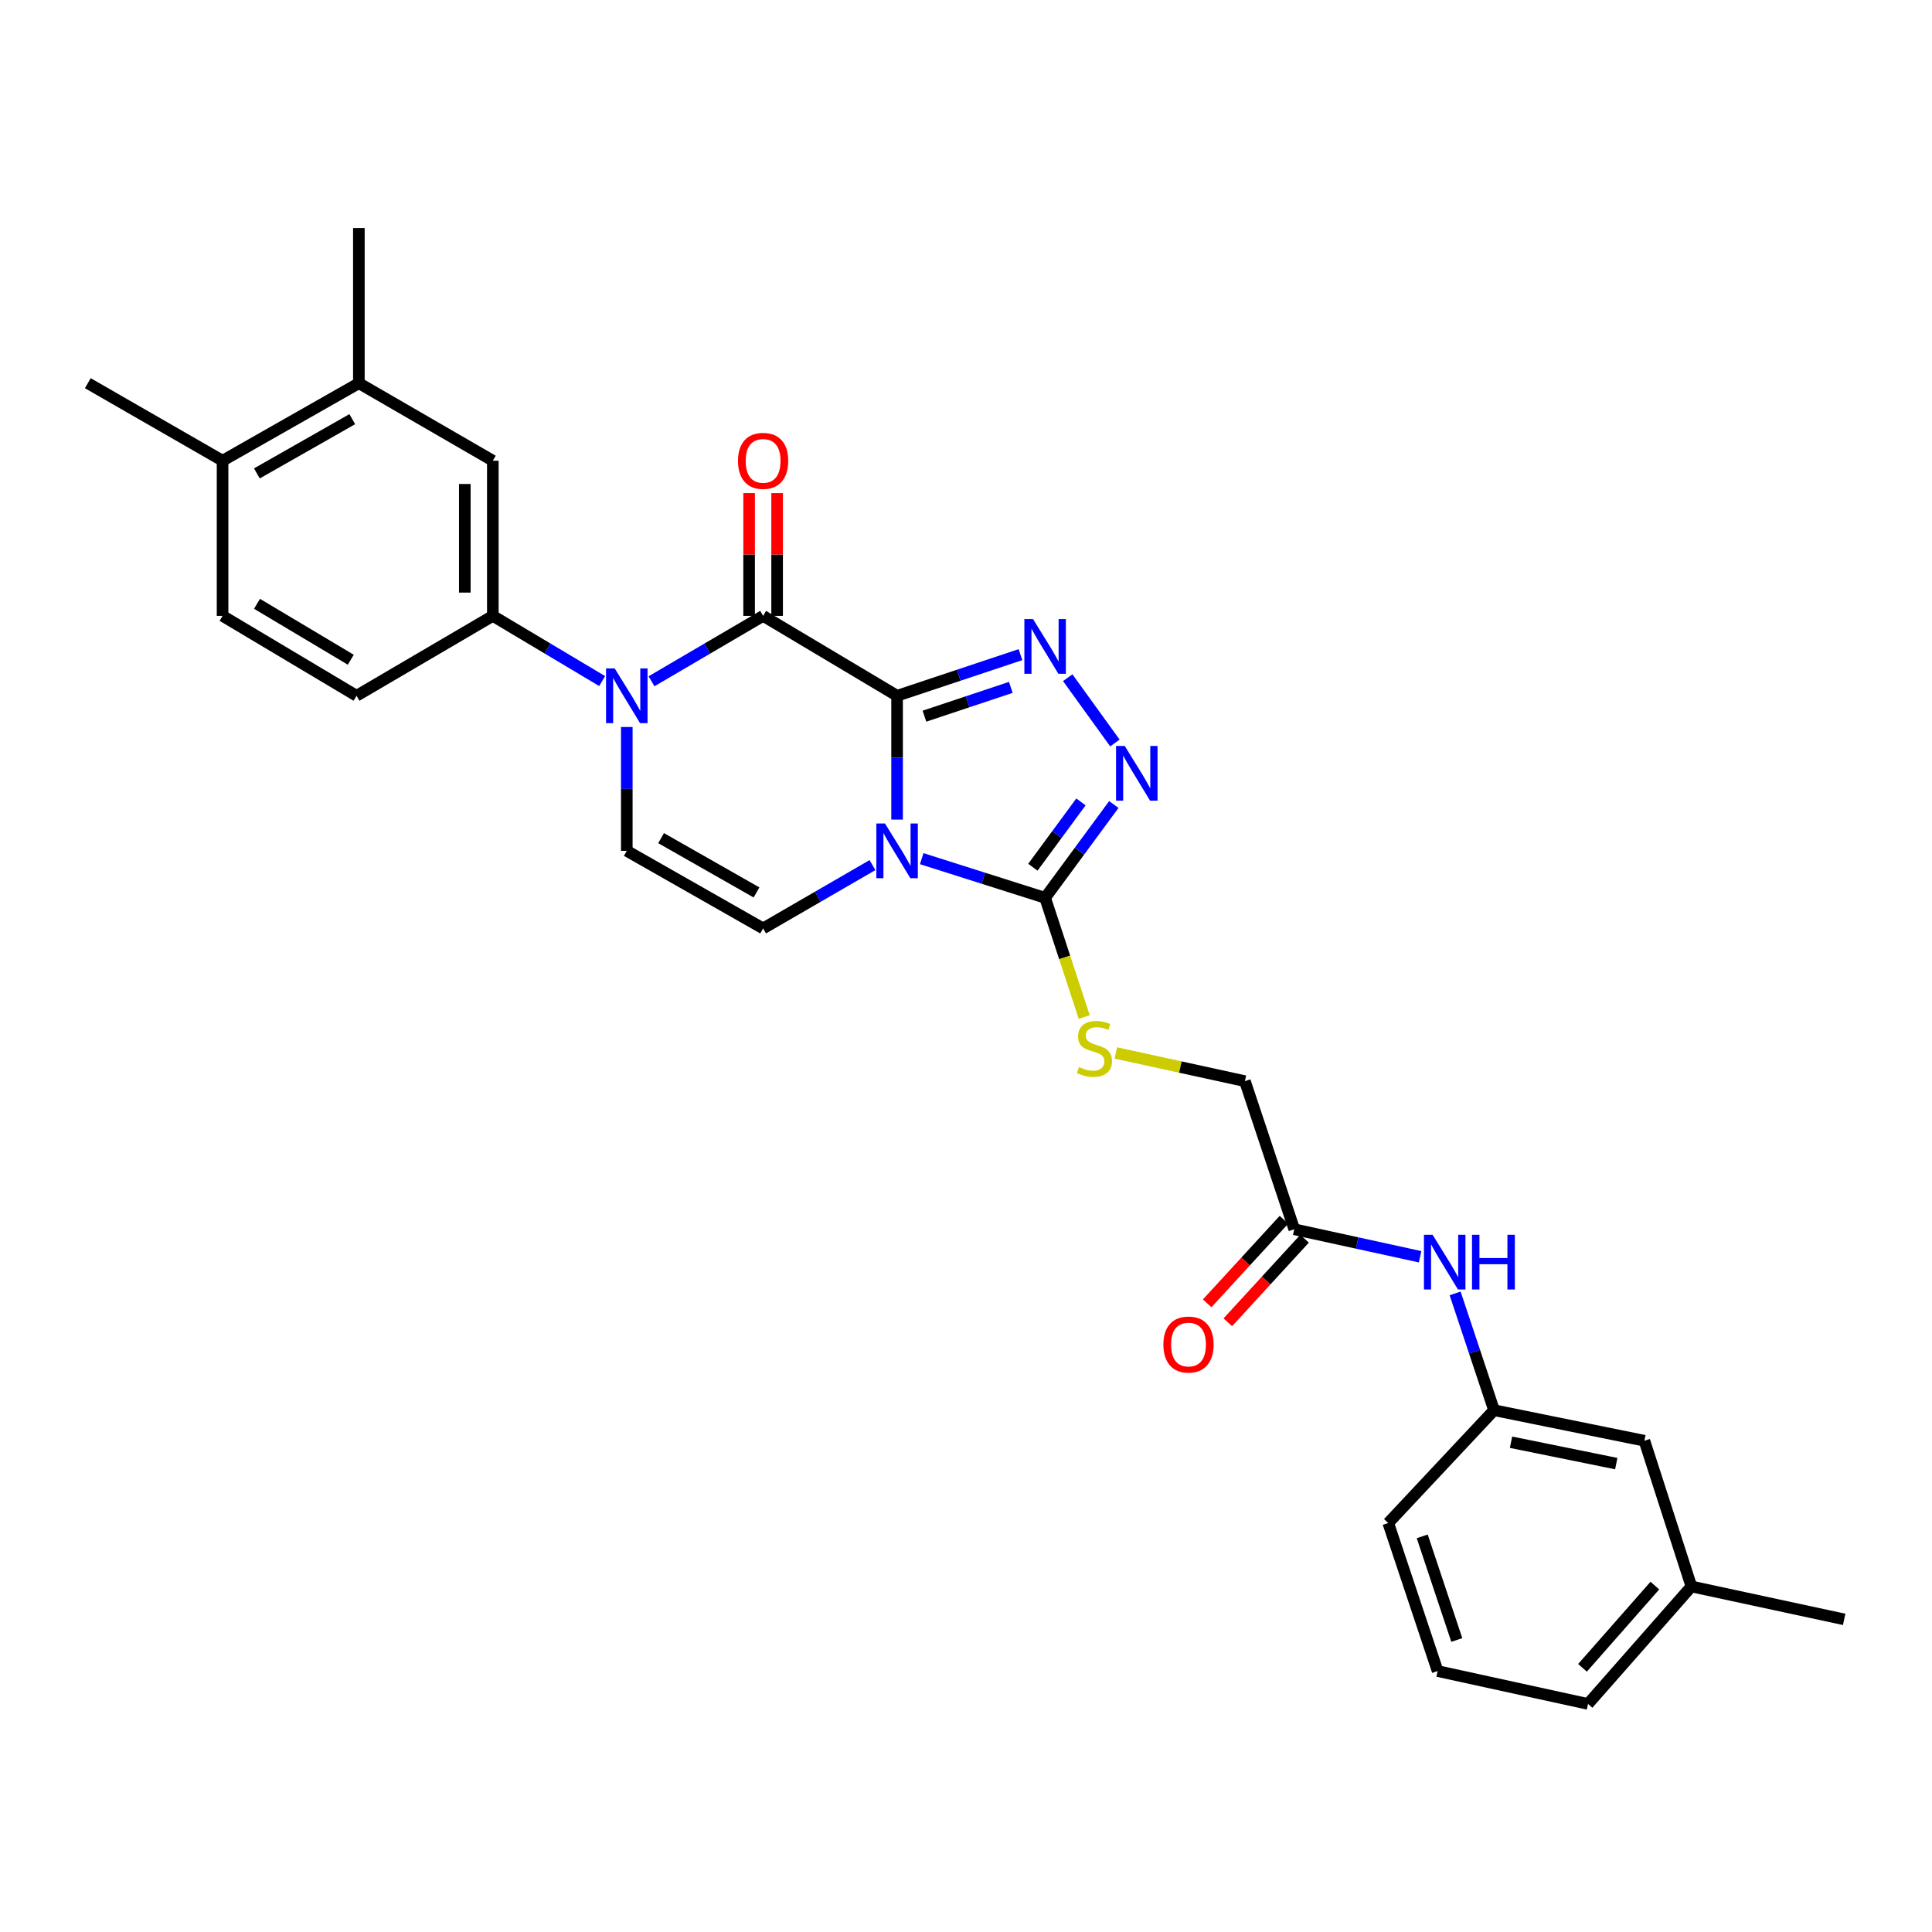 <?xml version='1.0' encoding='iso-8859-1'?>
<svg version='1.1' baseProfile='full'
              xmlns='http://www.w3.org/2000/svg'
                      xmlns:rdkit='http://www.rdkit.org/xml'
                      xmlns:xlink='http://www.w3.org/1999/xlink'
                  xml:space='preserve'
width='1000px' height='1000px' viewBox='0 0 1000 1000'>
<!-- END OF HEADER -->
<rect style='opacity:1.0;fill:#FFFFFF;stroke:none' width='1000' height='1000' x='0' y='0'> </rect>
<path class='bond-0' d='M 464.33,360.131 L 464.33,392.179' style='fill:none;fill-rule:evenodd;stroke:#000000;stroke-width:6px;stroke-linecap:butt;stroke-linejoin:miter;stroke-opacity:1' />
<path class='bond-0' d='M 464.33,392.179 L 464.33,424.228' style='fill:none;fill-rule:evenodd;stroke:#0000FF;stroke-width:6px;stroke-linecap:butt;stroke-linejoin:miter;stroke-opacity:1' />
<path class='bond-1' d='M 464.33,360.131 L 394.987,318.775' style='fill:none;fill-rule:evenodd;stroke:#000000;stroke-width:6px;stroke-linecap:butt;stroke-linejoin:miter;stroke-opacity:1' />
<path class='bond-2' d='M 464.33,360.131 L 496.262,349.488' style='fill:none;fill-rule:evenodd;stroke:#000000;stroke-width:6px;stroke-linecap:butt;stroke-linejoin:miter;stroke-opacity:1' />
<path class='bond-2' d='M 496.262,349.488 L 528.194,338.845' style='fill:none;fill-rule:evenodd;stroke:#0000FF;stroke-width:6px;stroke-linecap:butt;stroke-linejoin:miter;stroke-opacity:1' />
<path class='bond-2' d='M 478.493,370.691 L 500.846,363.241' style='fill:none;fill-rule:evenodd;stroke:#000000;stroke-width:6px;stroke-linecap:butt;stroke-linejoin:miter;stroke-opacity:1' />
<path class='bond-2' d='M 500.846,363.241 L 523.198,355.791' style='fill:none;fill-rule:evenodd;stroke:#0000FF;stroke-width:6px;stroke-linecap:butt;stroke-linejoin:miter;stroke-opacity:1' />
<path class='bond-4' d='M 477.08,444.441 L 509.017,454.579' style='fill:none;fill-rule:evenodd;stroke:#0000FF;stroke-width:6px;stroke-linecap:butt;stroke-linejoin:miter;stroke-opacity:1' />
<path class='bond-4' d='M 509.017,454.579 L 540.953,464.717' style='fill:none;fill-rule:evenodd;stroke:#000000;stroke-width:6px;stroke-linecap:butt;stroke-linejoin:miter;stroke-opacity:1' />
<path class='bond-6' d='M 451.587,447.774 L 423.287,464.162' style='fill:none;fill-rule:evenodd;stroke:#0000FF;stroke-width:6px;stroke-linecap:butt;stroke-linejoin:miter;stroke-opacity:1' />
<path class='bond-6' d='M 423.287,464.162 L 394.987,480.55' style='fill:none;fill-rule:evenodd;stroke:#000000;stroke-width:6px;stroke-linecap:butt;stroke-linejoin:miter;stroke-opacity:1' />
<path class='bond-3' d='M 394.987,318.775 L 366.1,335.706' style='fill:none;fill-rule:evenodd;stroke:#000000;stroke-width:6px;stroke-linecap:butt;stroke-linejoin:miter;stroke-opacity:1' />
<path class='bond-3' d='M 366.1,335.706 L 337.213,352.637' style='fill:none;fill-rule:evenodd;stroke:#0000FF;stroke-width:6px;stroke-linecap:butt;stroke-linejoin:miter;stroke-opacity:1' />
<path class='bond-13' d='M 402.236,318.775 L 402.236,287.002' style='fill:none;fill-rule:evenodd;stroke:#000000;stroke-width:6px;stroke-linecap:butt;stroke-linejoin:miter;stroke-opacity:1' />
<path class='bond-13' d='M 402.236,287.002 L 402.236,255.23' style='fill:none;fill-rule:evenodd;stroke:#FF0000;stroke-width:6px;stroke-linecap:butt;stroke-linejoin:miter;stroke-opacity:1' />
<path class='bond-13' d='M 387.739,318.775 L 387.739,287.002' style='fill:none;fill-rule:evenodd;stroke:#000000;stroke-width:6px;stroke-linecap:butt;stroke-linejoin:miter;stroke-opacity:1' />
<path class='bond-13' d='M 387.739,287.002 L 387.739,255.23' style='fill:none;fill-rule:evenodd;stroke:#FF0000;stroke-width:6px;stroke-linecap:butt;stroke-linejoin:miter;stroke-opacity:1' />
<path class='bond-5' d='M 552.65,350.777 L 577.07,384.568' style='fill:none;fill-rule:evenodd;stroke:#0000FF;stroke-width:6px;stroke-linecap:butt;stroke-linejoin:miter;stroke-opacity:1' />
<path class='bond-7' d='M 324.428,376.297 L 324.428,408.346' style='fill:none;fill-rule:evenodd;stroke:#0000FF;stroke-width:6px;stroke-linecap:butt;stroke-linejoin:miter;stroke-opacity:1' />
<path class='bond-7' d='M 324.428,408.346 L 324.428,440.394' style='fill:none;fill-rule:evenodd;stroke:#000000;stroke-width:6px;stroke-linecap:butt;stroke-linejoin:miter;stroke-opacity:1' />
<path class='bond-8' d='M 311.67,352.521 L 283.378,335.648' style='fill:none;fill-rule:evenodd;stroke:#0000FF;stroke-width:6px;stroke-linecap:butt;stroke-linejoin:miter;stroke-opacity:1' />
<path class='bond-8' d='M 283.378,335.648 L 255.086,318.775' style='fill:none;fill-rule:evenodd;stroke:#000000;stroke-width:6px;stroke-linecap:butt;stroke-linejoin:miter;stroke-opacity:1' />
<path class='bond-9' d='M 540.953,464.717 L 551.071,495.568' style='fill:none;fill-rule:evenodd;stroke:#000000;stroke-width:6px;stroke-linecap:butt;stroke-linejoin:miter;stroke-opacity:1' />
<path class='bond-9' d='M 551.071,495.568 L 561.189,526.419' style='fill:none;fill-rule:evenodd;stroke:#CCCC00;stroke-width:6px;stroke-linecap:butt;stroke-linejoin:miter;stroke-opacity:1' />
<path class='bond-29' d='M 540.953,464.717 L 558.731,440.566' style='fill:none;fill-rule:evenodd;stroke:#000000;stroke-width:6px;stroke-linecap:butt;stroke-linejoin:miter;stroke-opacity:1' />
<path class='bond-29' d='M 558.731,440.566 L 576.509,416.415' style='fill:none;fill-rule:evenodd;stroke:#0000FF;stroke-width:6px;stroke-linecap:butt;stroke-linejoin:miter;stroke-opacity:1' />
<path class='bond-29' d='M 534.612,448.877 L 547.057,431.972' style='fill:none;fill-rule:evenodd;stroke:#000000;stroke-width:6px;stroke-linecap:butt;stroke-linejoin:miter;stroke-opacity:1' />
<path class='bond-29' d='M 547.057,431.972 L 559.501,415.067' style='fill:none;fill-rule:evenodd;stroke:#0000FF;stroke-width:6px;stroke-linecap:butt;stroke-linejoin:miter;stroke-opacity:1' />
<path class='bond-30' d='M 394.987,480.55 L 324.428,440.394' style='fill:none;fill-rule:evenodd;stroke:#000000;stroke-width:6px;stroke-linecap:butt;stroke-linejoin:miter;stroke-opacity:1' />
<path class='bond-30' d='M 391.574,461.928 L 342.183,433.818' style='fill:none;fill-rule:evenodd;stroke:#000000;stroke-width:6px;stroke-linecap:butt;stroke-linejoin:miter;stroke-opacity:1' />
<path class='bond-10' d='M 255.086,318.775 L 255.086,238.463' style='fill:none;fill-rule:evenodd;stroke:#000000;stroke-width:6px;stroke-linecap:butt;stroke-linejoin:miter;stroke-opacity:1' />
<path class='bond-10' d='M 240.589,306.728 L 240.589,250.509' style='fill:none;fill-rule:evenodd;stroke:#000000;stroke-width:6px;stroke-linecap:butt;stroke-linejoin:miter;stroke-opacity:1' />
<path class='bond-15' d='M 255.086,318.775 L 184.543,360.131' style='fill:none;fill-rule:evenodd;stroke:#000000;stroke-width:6px;stroke-linecap:butt;stroke-linejoin:miter;stroke-opacity:1' />
<path class='bond-20' d='M 577.564,545.008 L 610.964,552.307' style='fill:none;fill-rule:evenodd;stroke:#CCCC00;stroke-width:6px;stroke-linecap:butt;stroke-linejoin:miter;stroke-opacity:1' />
<path class='bond-20' d='M 610.964,552.307 L 644.363,559.606' style='fill:none;fill-rule:evenodd;stroke:#000000;stroke-width:6px;stroke-linecap:butt;stroke-linejoin:miter;stroke-opacity:1' />
<path class='bond-12' d='M 255.086,238.463 L 185.751,198.339' style='fill:none;fill-rule:evenodd;stroke:#000000;stroke-width:6px;stroke-linecap:butt;stroke-linejoin:miter;stroke-opacity:1' />
<path class='bond-11' d='M 669.902,636.261 L 644.363,559.606' style='fill:none;fill-rule:evenodd;stroke:#000000;stroke-width:6px;stroke-linecap:butt;stroke-linejoin:miter;stroke-opacity:1' />
<path class='bond-14' d='M 669.902,636.261 L 702.471,643.379' style='fill:none;fill-rule:evenodd;stroke:#000000;stroke-width:6px;stroke-linecap:butt;stroke-linejoin:miter;stroke-opacity:1' />
<path class='bond-14' d='M 702.471,643.379 L 735.041,650.496' style='fill:none;fill-rule:evenodd;stroke:#0000FF;stroke-width:6px;stroke-linecap:butt;stroke-linejoin:miter;stroke-opacity:1' />
<path class='bond-18' d='M 664.564,631.358 L 644.702,652.982' style='fill:none;fill-rule:evenodd;stroke:#000000;stroke-width:6px;stroke-linecap:butt;stroke-linejoin:miter;stroke-opacity:1' />
<path class='bond-18' d='M 644.702,652.982 L 624.841,674.605' style='fill:none;fill-rule:evenodd;stroke:#FF0000;stroke-width:6px;stroke-linecap:butt;stroke-linejoin:miter;stroke-opacity:1' />
<path class='bond-18' d='M 675.24,641.165 L 655.379,662.788' style='fill:none;fill-rule:evenodd;stroke:#000000;stroke-width:6px;stroke-linecap:butt;stroke-linejoin:miter;stroke-opacity:1' />
<path class='bond-18' d='M 655.379,662.788 L 635.518,684.411' style='fill:none;fill-rule:evenodd;stroke:#FF0000;stroke-width:6px;stroke-linecap:butt;stroke-linejoin:miter;stroke-opacity:1' />
<path class='bond-24' d='M 185.751,198.339 L 185.751,118.043' style='fill:none;fill-rule:evenodd;stroke:#000000;stroke-width:6px;stroke-linecap:butt;stroke-linejoin:miter;stroke-opacity:1' />
<path class='bond-31' d='M 185.751,198.339 L 115.2,238.463' style='fill:none;fill-rule:evenodd;stroke:#000000;stroke-width:6px;stroke-linecap:butt;stroke-linejoin:miter;stroke-opacity:1' />
<path class='bond-31' d='M 182.335,216.959 L 132.949,245.045' style='fill:none;fill-rule:evenodd;stroke:#000000;stroke-width:6px;stroke-linecap:butt;stroke-linejoin:miter;stroke-opacity:1' />
<path class='bond-17' d='M 753.165,669.458 L 763.239,699.688' style='fill:none;fill-rule:evenodd;stroke:#0000FF;stroke-width:6px;stroke-linecap:butt;stroke-linejoin:miter;stroke-opacity:1' />
<path class='bond-17' d='M 763.239,699.688 L 773.312,729.918' style='fill:none;fill-rule:evenodd;stroke:#000000;stroke-width:6px;stroke-linecap:butt;stroke-linejoin:miter;stroke-opacity:1' />
<path class='bond-19' d='M 184.543,360.131 L 115.2,318.775' style='fill:none;fill-rule:evenodd;stroke:#000000;stroke-width:6px;stroke-linecap:butt;stroke-linejoin:miter;stroke-opacity:1' />
<path class='bond-19' d='M 181.567,341.477 L 133.027,312.527' style='fill:none;fill-rule:evenodd;stroke:#000000;stroke-width:6px;stroke-linecap:butt;stroke-linejoin:miter;stroke-opacity:1' />
<path class='bond-16' d='M 115.2,238.463 L 115.2,318.775' style='fill:none;fill-rule:evenodd;stroke:#000000;stroke-width:6px;stroke-linecap:butt;stroke-linejoin:miter;stroke-opacity:1' />
<path class='bond-26' d='M 115.2,238.463 L 45.455,198.339' style='fill:none;fill-rule:evenodd;stroke:#000000;stroke-width:6px;stroke-linecap:butt;stroke-linejoin:miter;stroke-opacity:1' />
<path class='bond-21' d='M 773.312,729.918 L 851.135,745.728' style='fill:none;fill-rule:evenodd;stroke:#000000;stroke-width:6px;stroke-linecap:butt;stroke-linejoin:miter;stroke-opacity:1' />
<path class='bond-21' d='M 782.099,746.496 L 836.576,757.563' style='fill:none;fill-rule:evenodd;stroke:#000000;stroke-width:6px;stroke-linecap:butt;stroke-linejoin:miter;stroke-opacity:1' />
<path class='bond-25' d='M 773.312,729.918 L 718.555,788.308' style='fill:none;fill-rule:evenodd;stroke:#000000;stroke-width:6px;stroke-linecap:butt;stroke-linejoin:miter;stroke-opacity:1' />
<path class='bond-22' d='M 851.135,745.728 L 875.466,821.151' style='fill:none;fill-rule:evenodd;stroke:#000000;stroke-width:6px;stroke-linecap:butt;stroke-linejoin:miter;stroke-opacity:1' />
<path class='bond-28' d='M 875.466,821.151 L 954.545,838.185' style='fill:none;fill-rule:evenodd;stroke:#000000;stroke-width:6px;stroke-linecap:butt;stroke-linejoin:miter;stroke-opacity:1' />
<path class='bond-32' d='M 875.466,821.151 L 821.957,881.957' style='fill:none;fill-rule:evenodd;stroke:#000000;stroke-width:6px;stroke-linecap:butt;stroke-linejoin:miter;stroke-opacity:1' />
<path class='bond-32' d='M 856.556,820.695 L 819.1,863.259' style='fill:none;fill-rule:evenodd;stroke:#000000;stroke-width:6px;stroke-linecap:butt;stroke-linejoin:miter;stroke-opacity:1' />
<path class='bond-23' d='M 744.117,864.939 L 718.555,788.308' style='fill:none;fill-rule:evenodd;stroke:#000000;stroke-width:6px;stroke-linecap:butt;stroke-linejoin:miter;stroke-opacity:1' />
<path class='bond-23' d='M 754.035,848.857 L 736.141,795.215' style='fill:none;fill-rule:evenodd;stroke:#000000;stroke-width:6px;stroke-linecap:butt;stroke-linejoin:miter;stroke-opacity:1' />
<path class='bond-27' d='M 744.117,864.939 L 821.957,881.957' style='fill:none;fill-rule:evenodd;stroke:#000000;stroke-width:6px;stroke-linecap:butt;stroke-linejoin:miter;stroke-opacity:1' />
<path  class='atom-1' d='M 458.07 426.234
L 467.35 441.234
Q 468.27 442.714, 469.75 445.394
Q 471.23 448.074, 471.31 448.234
L 471.31 426.234
L 475.07 426.234
L 475.07 454.554
L 471.19 454.554
L 461.23 438.154
Q 460.07 436.234, 458.83 434.034
Q 457.63 431.834, 457.27 431.154
L 457.27 454.554
L 453.59 454.554
L 453.59 426.234
L 458.07 426.234
' fill='#0000FF'/>
<path  class='atom-3' d='M 534.693 320.432
L 543.973 335.432
Q 544.893 336.912, 546.373 339.592
Q 547.853 342.272, 547.933 342.432
L 547.933 320.432
L 551.693 320.432
L 551.693 348.752
L 547.813 348.752
L 537.853 332.352
Q 536.693 330.432, 535.453 328.232
Q 534.253 326.032, 533.893 325.352
L 533.893 348.752
L 530.213 348.752
L 530.213 320.432
L 534.693 320.432
' fill='#0000FF'/>
<path  class='atom-4' d='M 318.168 345.971
L 327.448 360.971
Q 328.368 362.451, 329.848 365.131
Q 331.328 367.811, 331.408 367.971
L 331.408 345.971
L 335.168 345.971
L 335.168 374.291
L 331.288 374.291
L 321.328 357.891
Q 320.168 355.971, 318.928 353.771
Q 317.728 351.571, 317.368 350.891
L 317.368 374.291
L 313.688 374.291
L 313.688 345.971
L 318.168 345.971
' fill='#0000FF'/>
<path  class='atom-6' d='M 582.146 386.094
L 591.426 401.094
Q 592.346 402.574, 593.826 405.254
Q 595.306 407.934, 595.386 408.094
L 595.386 386.094
L 599.146 386.094
L 599.146 414.414
L 595.266 414.414
L 585.306 398.014
Q 584.146 396.094, 582.906 393.894
Q 581.706 391.694, 581.346 391.014
L 581.346 414.414
L 577.666 414.414
L 577.666 386.094
L 582.146 386.094
' fill='#0000FF'/>
<path  class='atom-10' d='M 558.492 552.308
Q 558.812 552.428, 560.132 552.988
Q 561.452 553.548, 562.892 553.908
Q 564.372 554.228, 565.812 554.228
Q 568.492 554.228, 570.052 552.948
Q 571.612 551.628, 571.612 549.348
Q 571.612 547.788, 570.812 546.828
Q 570.052 545.868, 568.852 545.348
Q 567.652 544.828, 565.652 544.228
Q 563.132 543.468, 561.612 542.748
Q 560.132 542.028, 559.052 540.508
Q 558.012 538.988, 558.012 536.428
Q 558.012 532.868, 560.412 530.668
Q 562.852 528.468, 567.652 528.468
Q 570.932 528.468, 574.652 530.028
L 573.732 533.108
Q 570.332 531.708, 567.772 531.708
Q 565.012 531.708, 563.492 532.868
Q 561.972 533.988, 562.012 535.948
Q 562.012 537.468, 562.772 538.388
Q 563.572 539.308, 564.692 539.828
Q 565.852 540.348, 567.772 540.948
Q 570.332 541.748, 571.852 542.548
Q 573.372 543.348, 574.452 544.988
Q 575.572 546.588, 575.572 549.348
Q 575.572 553.268, 572.932 555.388
Q 570.332 557.468, 565.972 557.468
Q 563.452 557.468, 561.532 556.908
Q 559.652 556.388, 557.412 555.468
L 558.492 552.308
' fill='#CCCC00'/>
<path  class='atom-14' d='M 381.987 238.543
Q 381.987 231.743, 385.347 227.943
Q 388.707 224.143, 394.987 224.143
Q 401.267 224.143, 404.627 227.943
Q 407.987 231.743, 407.987 238.543
Q 407.987 245.423, 404.587 249.343
Q 401.187 253.223, 394.987 253.223
Q 388.747 253.223, 385.347 249.343
Q 381.987 245.463, 381.987 238.543
M 394.987 250.023
Q 399.307 250.023, 401.627 247.143
Q 403.987 244.223, 403.987 238.543
Q 403.987 232.983, 401.627 230.183
Q 399.307 227.343, 394.987 227.343
Q 390.667 227.343, 388.307 230.143
Q 385.987 232.943, 385.987 238.543
Q 385.987 244.263, 388.307 247.143
Q 390.667 250.023, 394.987 250.023
' fill='#FF0000'/>
<path  class='atom-15' d='M 741.514 639.119
L 750.794 654.119
Q 751.714 655.599, 753.194 658.279
Q 754.674 660.959, 754.754 661.119
L 754.754 639.119
L 758.514 639.119
L 758.514 667.439
L 754.634 667.439
L 744.674 651.039
Q 743.514 649.119, 742.274 646.919
Q 741.074 644.719, 740.714 644.039
L 740.714 667.439
L 737.034 667.439
L 737.034 639.119
L 741.514 639.119
' fill='#0000FF'/>
<path  class='atom-15' d='M 761.914 639.119
L 765.754 639.119
L 765.754 651.159
L 780.234 651.159
L 780.234 639.119
L 784.074 639.119
L 784.074 667.439
L 780.234 667.439
L 780.234 654.359
L 765.754 654.359
L 765.754 667.439
L 761.914 667.439
L 761.914 639.119
' fill='#0000FF'/>
<path  class='atom-19' d='M 602.169 695.931
Q 602.169 689.131, 605.529 685.331
Q 608.889 681.531, 615.169 681.531
Q 621.449 681.531, 624.809 685.331
Q 628.169 689.131, 628.169 695.931
Q 628.169 702.811, 624.769 706.731
Q 621.369 710.611, 615.169 710.611
Q 608.929 710.611, 605.529 706.731
Q 602.169 702.851, 602.169 695.931
M 615.169 707.411
Q 619.489 707.411, 621.809 704.531
Q 624.169 701.611, 624.169 695.931
Q 624.169 690.371, 621.809 687.571
Q 619.489 684.731, 615.169 684.731
Q 610.849 684.731, 608.489 687.531
Q 606.169 690.331, 606.169 695.931
Q 606.169 701.651, 608.489 704.531
Q 610.849 707.411, 615.169 707.411
' fill='#FF0000'/>
</svg>

